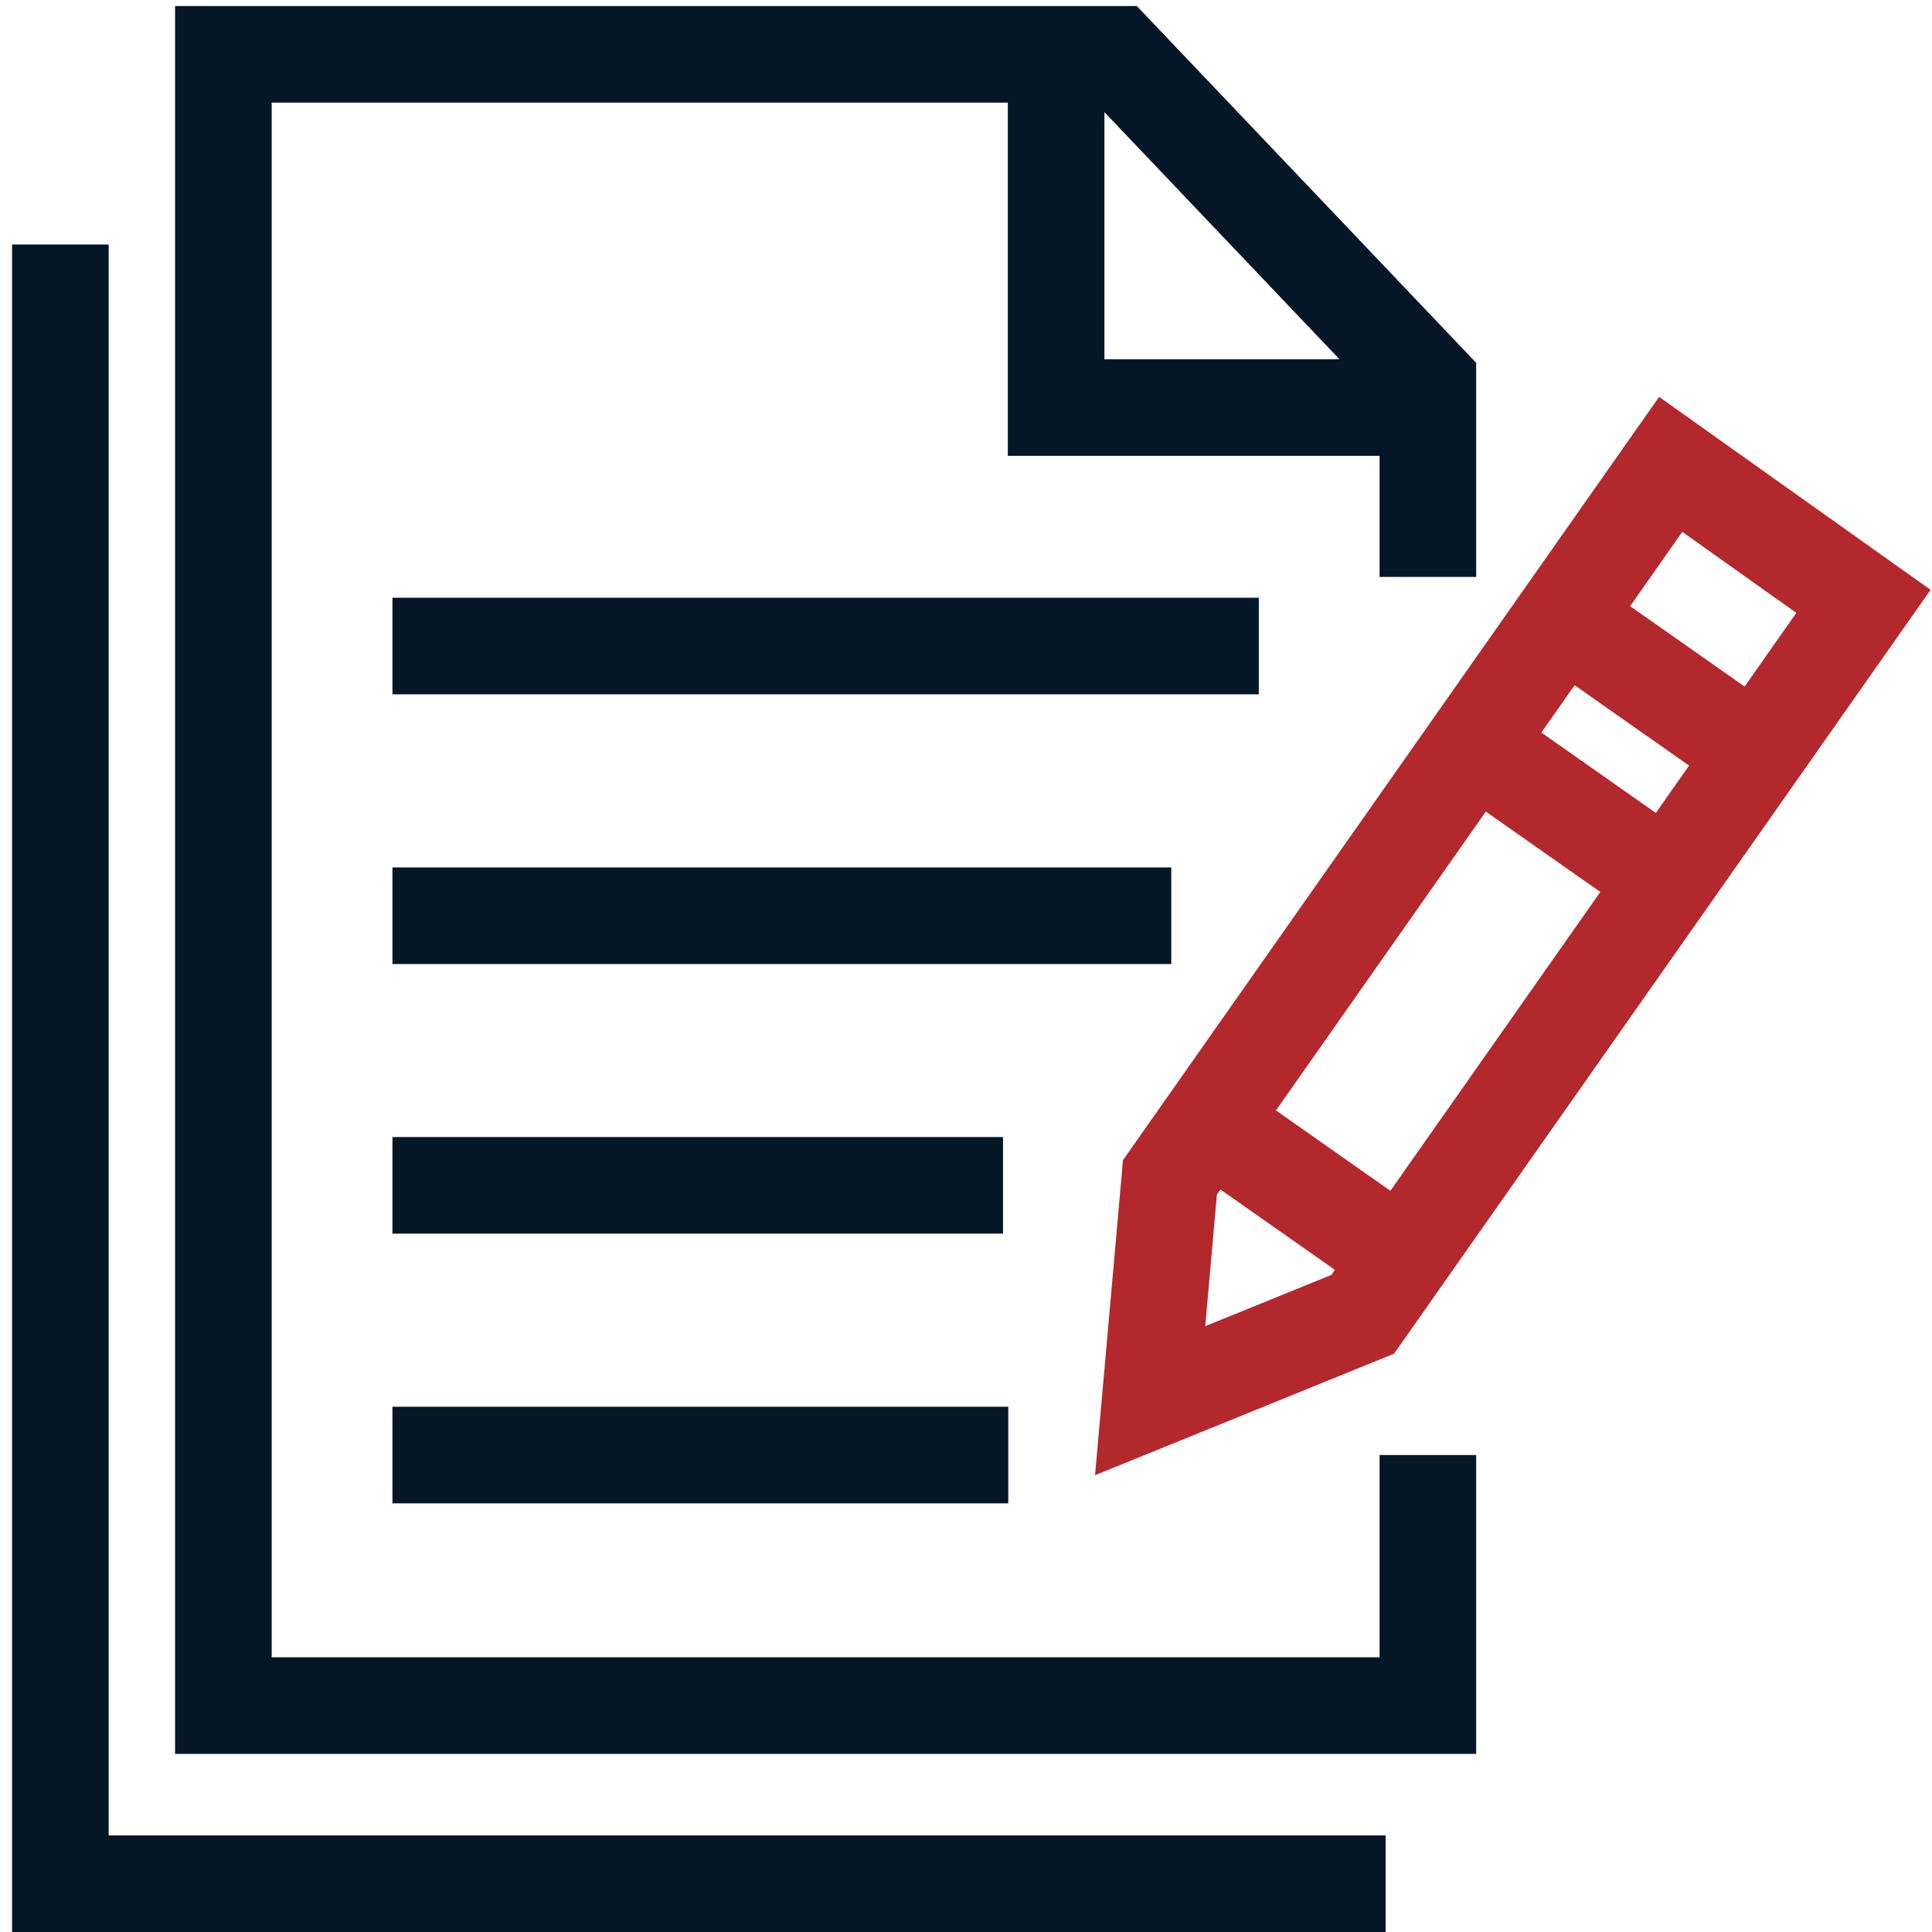 <svg width="48" height="48" viewBox="0 0 48 48" fill="none" xmlns="http://www.w3.org/2000/svg">
<g clip-path="url(#clip0_719_16231)">
<path fill-rule="evenodd" clip-rule="evenodd" d="M4.35 0.15H28.244L36.675 9.014V14.334H34.275V11.325H25.039V2.55H6.75V41.175H34.275V36.15H36.675V43.575H4.35V0.15ZM27.439 2.786L33.278 8.925H27.439V2.786ZM9.75 17.25H31.275V14.85H9.75V17.25ZM29.1 23.951H9.75V21.551H29.1V23.951ZM9.75 30.65H24.92V28.25H9.75V30.65ZM25.05 37.35H9.75V34.95H25.05V37.35ZM2.7 6.075H0.3V48H34.425V45.6H2.7V6.075Z" fill="#051727"/>
<path fill-rule="evenodd" clip-rule="evenodd" d="M47.965 14.654L41.22 9.86L27.9 28.824L27.206 36.651L34.635 33.632L47.965 14.654ZM38.295 18.2L39.121 17.024L41.964 19.021L41.138 20.197L38.295 18.2ZM36.915 20.164L31.701 27.588L34.544 29.585L39.759 22.161L36.915 20.164ZM43.344 17.057L40.5 15.06L41.796 13.214L44.629 15.227L43.344 17.057ZM30.321 29.552L30.234 29.677L29.944 32.948L33.077 31.675L33.165 31.549L30.321 29.552Z" fill="#B3282D"/>
</g>
<defs>
<clipPath id="clip0_719_16231">
<rect width="48" height="48" fill="white"/>
</clipPath>
</defs>
</svg>
